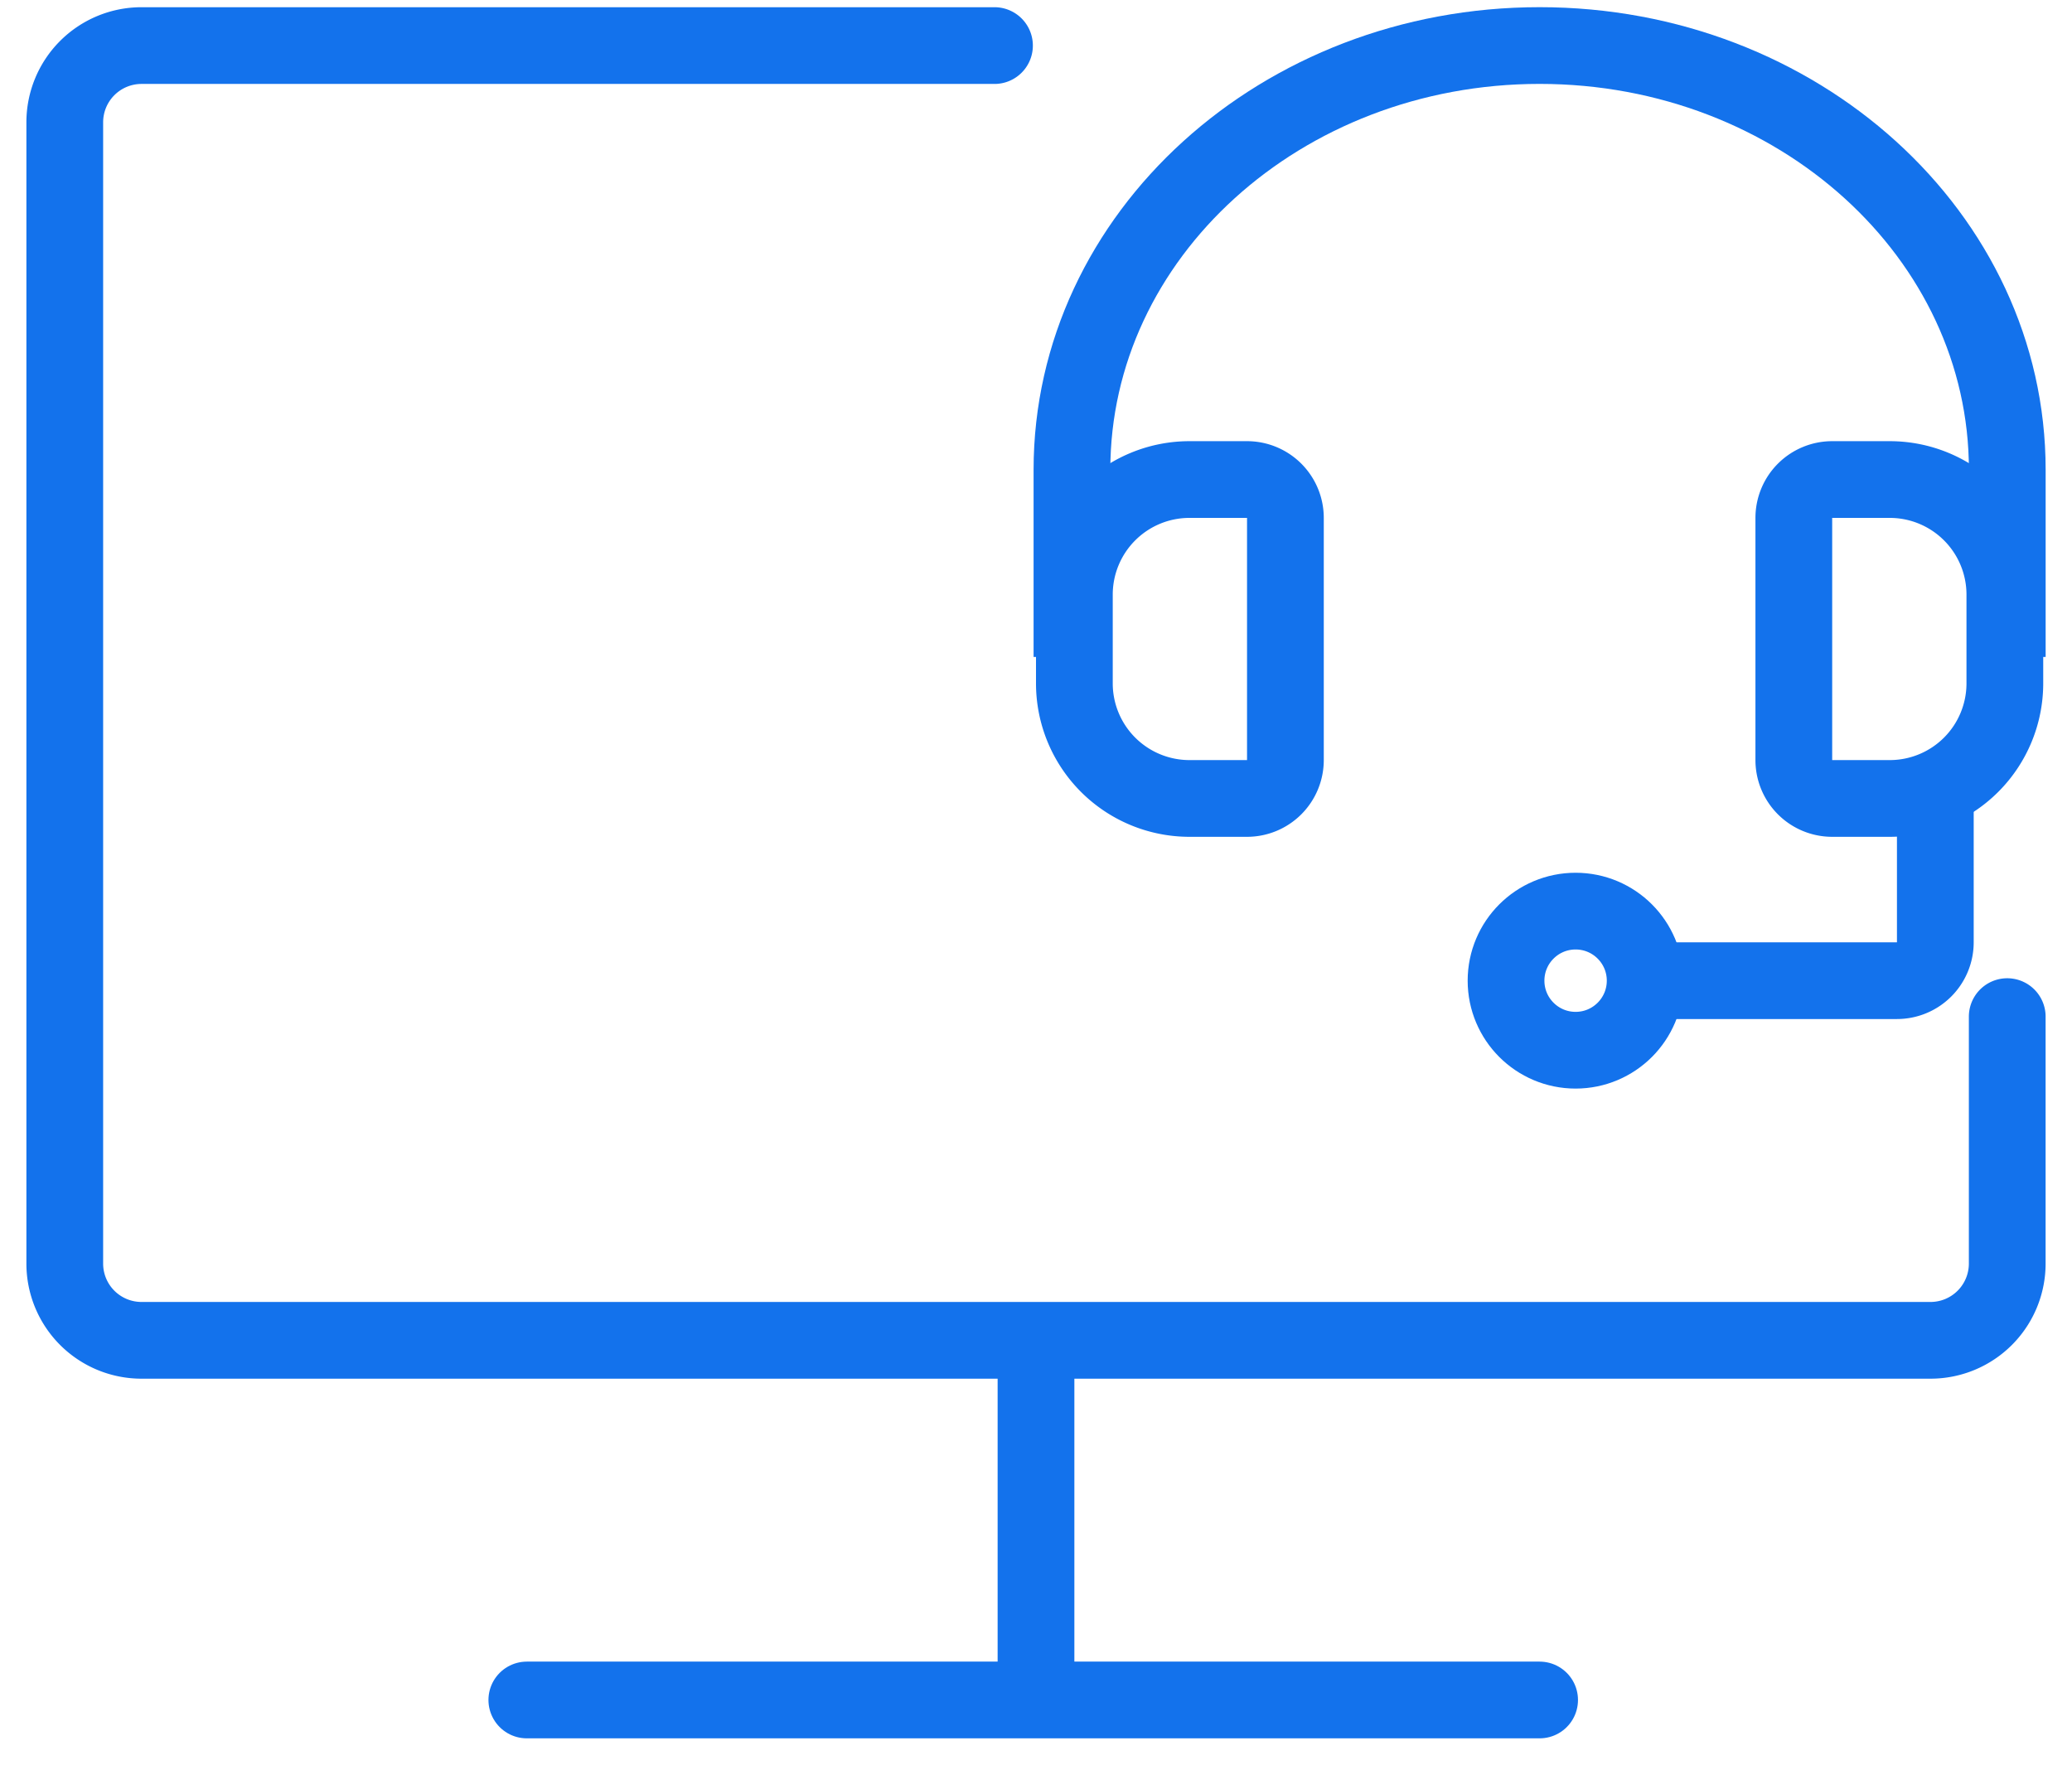 <svg xmlns="http://www.w3.org/2000/svg" width="54" height="46" fill="none"><path stroke="#1372EC" stroke-linecap="round" stroke-width="2" d="M25.918 1.188H3.688a2 2 0 00-2 2v29.75a2 2 0 002 2h46.624a2 2 0 002-2V26.5"/><path stroke="#1372EC" stroke-width="2" d="M27 34.938v9.374"/><path stroke="#1372EC" stroke-linecap="round" stroke-width="2" d="M13.73 44.313h26.395"/><path stroke="#1372EC" stroke-width="2" d="M52.313 17.125v-4.879c0-6.107-5.457-11.059-12.188-11.059-6.731 0-12.188 4.952-12.188 11.06v4.878"/><path stroke="#1372EC" stroke-linecap="round" stroke-width="2" d="M50.438 20.875v3.688a1 1 0 01-1 1h-6.5"/><circle cx="41.063" cy="25.563" r="1.813" stroke="#1372EC" stroke-width="2"/><path stroke="#1372EC" stroke-width="2" d="M28 15.5a3 3 0 013-3h1.5a1 1 0 011 1v6.313a1 1 0 01-1 1H31a3 3 0 01-3-3V15.5zM52.25 15.5a3 3 0 00-3-3h-1.5a1 1 0 00-1 1v6.313a1 1 0 001 1h1.5a3 3 0 003-3V15.5z"/></svg>